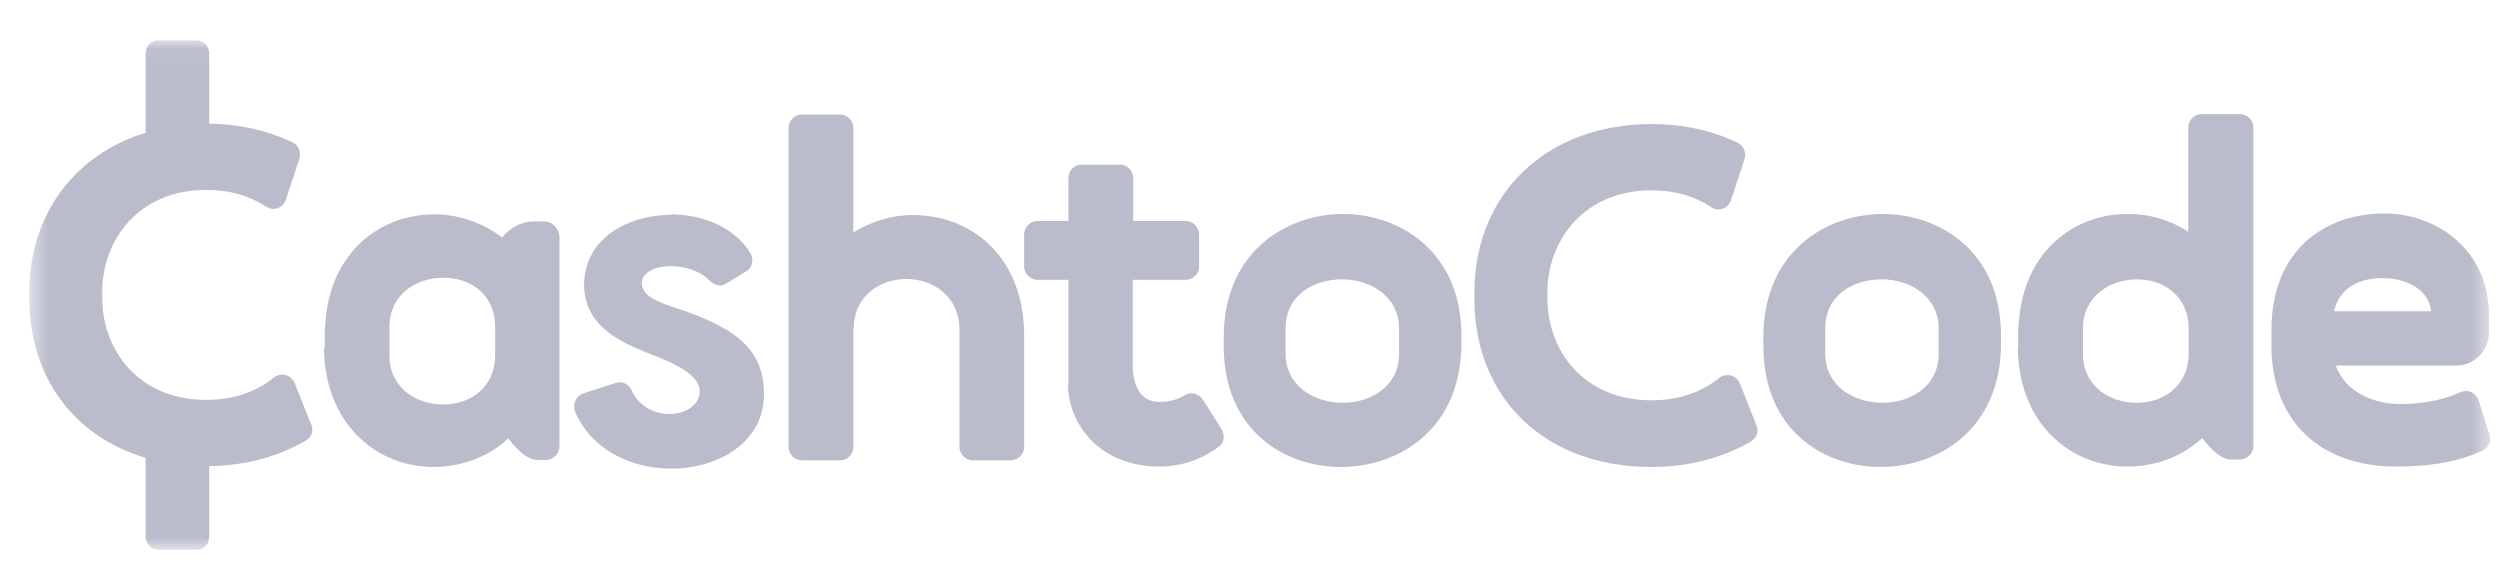<svg width="128" height="30" viewBox="0 0 128 30" fill="none" xmlns="http://www.w3.org/2000/svg">
<mask id="mask0_1581_696" style="mask-type:luminance" maskUnits="userSpaceOnUse" x="1" y="2" width="127" height="27">
<path d="M1.5 2.068H127.5V28.171H1.5V2.068Z" fill="white"/>
</mask>
<g mask="url(#mask0_1581_696)">
<path d="M16.626 17.845V16.763H16.647C16.794 13.052 19.29 11.187 21.745 10.996C23.087 10.868 24.556 11.271 25.71 12.162C26.088 11.674 26.675 11.335 27.346 11.335H27.85C28.29 11.335 28.647 11.717 28.647 12.162V22.849C28.647 23.231 28.332 23.549 27.954 23.549H27.514C27.073 23.549 26.57 23.167 26.025 22.446C24.934 23.464 23.528 23.909 22.185 23.909C22.038 23.909 21.87 23.909 21.724 23.888C19.227 23.697 16.647 21.725 16.584 17.823L16.626 17.845ZM19.94 16.742V18.184C19.94 19.859 21.304 20.707 22.689 20.707C24.178 20.707 25.353 19.753 25.353 18.184V16.742C25.353 15.152 24.178 14.219 22.689 14.219C21.325 14.219 19.94 15.067 19.94 16.742ZM34.332 10.974C35.968 10.974 37.626 11.632 38.423 12.967C38.612 13.286 38.528 13.731 38.192 13.901L37.185 14.515C37.185 14.515 36.996 14.621 36.871 14.621C36.703 14.621 36.493 14.515 36.367 14.409C35.905 13.88 35.066 13.625 34.353 13.625C33.556 13.625 32.864 13.943 32.864 14.494C32.864 15.109 33.556 15.428 34.605 15.767C37.983 16.869 39.115 18.078 39.115 20.198C39.115 22.637 36.787 23.994 34.353 23.994C32.36 23.994 30.284 23.061 29.444 21.068C29.297 20.707 29.486 20.262 29.884 20.134L31.542 19.604C31.878 19.499 32.214 19.668 32.36 20.029C32.738 20.834 33.535 21.195 34.29 21.195C35.088 21.195 35.822 20.75 35.822 20.028C35.822 19.308 34.857 18.714 33.388 18.163C31.71 17.506 29.906 16.678 29.906 14.558C29.927 12.204 32.151 10.996 34.395 10.996L34.332 10.974ZM43.689 16.848V22.891C43.689 23.252 43.395 23.57 43.017 23.57H41.046C40.689 23.57 40.374 23.252 40.374 22.891V6.543C40.374 6.182 40.689 5.864 41.046 5.864H43.017C43.395 5.864 43.689 6.182 43.689 6.543V11.907C44.801 11.208 46.101 10.911 47.276 11.038C49.857 11.229 52.437 13.222 52.437 17.188V22.891C52.437 23.252 52.122 23.57 51.745 23.57H49.815C49.437 23.57 49.123 23.252 49.123 22.891V16.848C49.123 15.258 47.864 14.282 46.374 14.282C45.116 14.303 43.71 15.088 43.71 16.848H43.689ZM54.703 19.711V14.325H53.108C52.752 14.325 52.437 14.028 52.437 13.646V12.013C52.437 11.632 52.752 11.314 53.108 11.314H54.703V9.108C54.703 8.727 54.996 8.43 55.374 8.43H57.346C57.703 8.43 58.018 8.727 58.018 9.108V11.314H60.724C61.08 11.314 61.395 11.632 61.395 12.014V13.646C61.395 14.028 61.08 14.325 60.724 14.325H57.996V18.735C57.996 19.392 58.206 20.58 59.36 20.58C59.906 20.58 60.346 20.432 60.64 20.241C60.766 20.177 60.849 20.135 60.997 20.135C61.206 20.135 61.458 20.262 61.584 20.453L62.549 21.979C62.717 22.276 62.696 22.679 62.402 22.87C61.542 23.527 60.451 23.888 59.381 23.888C56.234 23.888 54.682 21.64 54.682 19.668L54.703 19.711ZM74.822 17.166V17.59C74.822 21.958 71.633 23.909 68.654 23.909C65.675 23.909 62.654 21.958 62.654 17.718V17.272C62.654 12.904 65.843 10.953 68.801 10.953C71.696 10.974 74.822 12.904 74.822 17.166ZM71.633 16.827C71.633 15.173 70.165 14.303 68.717 14.303C67.269 14.303 65.822 15.088 65.822 16.827V18.099C65.822 19.774 67.29 20.622 68.759 20.622C70.122 20.622 71.633 19.838 71.633 18.099V16.827ZM75.493 15.279V14.961C75.493 9.872 79.227 6.352 84.556 6.352C86.213 6.352 87.682 6.691 88.962 7.306C89.276 7.454 89.423 7.815 89.318 8.154L88.626 10.253C88.521 10.55 88.269 10.72 87.975 10.72C87.829 10.72 87.703 10.678 87.598 10.593C86.801 10.063 85.794 9.745 84.556 9.745C81.073 9.745 79.227 12.352 79.227 14.961V15.279C79.227 17.887 81.031 20.495 84.556 20.495C86.003 20.495 87.157 20.05 88.017 19.35C88.165 19.244 88.29 19.202 88.437 19.202C88.71 19.202 88.962 19.35 89.088 19.647L89.927 21.767C90.073 22.085 89.927 22.446 89.633 22.616C88.227 23.421 86.507 23.909 84.577 23.909C79.165 23.93 75.493 20.432 75.493 15.321V15.279ZM102.451 17.166V17.59C102.451 21.958 99.262 23.909 96.283 23.909C93.304 23.909 90.283 21.958 90.283 17.718V17.272C90.283 12.904 93.472 10.953 96.43 10.953C99.346 10.974 102.451 12.904 102.451 17.166ZM99.262 16.827C99.262 15.173 97.794 14.303 96.346 14.303C94.898 14.303 93.451 15.088 93.451 16.827V18.099C93.451 19.774 94.92 20.622 96.388 20.622C97.752 20.622 99.262 19.838 99.262 18.099V16.827ZM103.332 17.823V16.742H103.353C103.5 13.031 105.997 11.165 108.451 10.974C109.647 10.868 110.947 11.144 112.038 11.865V6.522C112.038 6.14 112.353 5.843 112.731 5.843H114.682C115.059 5.843 115.374 6.14 115.374 6.521V22.828C115.374 23.209 115.059 23.528 114.682 23.528H114.241C113.801 23.528 113.297 23.146 112.752 22.425C111.661 23.443 110.255 23.888 108.913 23.888C106.039 23.888 103.353 21.725 103.311 17.802L103.332 17.823ZM106.647 16.827V18.099C106.647 19.774 108.01 20.622 109.395 20.622C110.884 20.622 112.06 19.668 112.06 18.099V16.827C112.06 15.236 110.884 14.303 109.395 14.303C108.031 14.303 106.647 15.173 106.647 16.827ZM127.122 23.061C126.241 23.485 124.877 23.888 122.675 23.888C118.815 23.888 116.297 21.577 116.297 17.696V16.912C116.297 12.65 119.213 10.932 122.046 10.932C124.689 10.911 127.437 12.734 127.437 16.169V17.017C127.437 17.972 126.661 18.714 125.78 18.714H119.591C120.052 20.05 121.521 20.686 122.885 20.686C124.332 20.686 125.36 20.368 125.99 20.071C126.079 20.035 126.174 20.017 126.271 20.02C126.367 20.023 126.461 20.046 126.548 20.088C126.635 20.13 126.712 20.19 126.775 20.264C126.838 20.337 126.885 20.423 126.913 20.516L127.458 22.255C127.584 22.573 127.437 22.913 127.122 23.061ZM119.486 15.936H124.479C124.332 14.749 123.115 14.24 122.003 14.24C120.892 14.219 119.759 14.707 119.507 15.937L119.486 15.936ZM15.934 21.746L15.094 19.626C14.969 19.329 14.717 19.18 14.444 19.18C14.297 19.18 14.171 19.223 14.024 19.329C13.164 20.029 12.01 20.474 10.563 20.474C7.039 20.474 5.234 17.866 5.234 15.258V14.94C5.234 12.332 7.06 9.723 10.563 9.723C11.801 9.723 12.807 10.041 13.605 10.572C13.731 10.635 13.836 10.699 13.983 10.699C14.276 10.699 14.528 10.529 14.633 10.232L15.325 8.133C15.43 7.794 15.283 7.433 14.969 7.285C13.731 6.691 12.304 6.352 10.71 6.331V2.726C10.709 2.552 10.64 2.385 10.518 2.262C10.397 2.139 10.232 2.069 10.059 2.068H8.108C7.752 2.068 7.458 2.344 7.458 2.726V6.797C3.85 7.9 1.5 10.953 1.5 14.961V15.279C1.5 19.329 3.808 22.361 7.458 23.443V27.493C7.458 27.853 7.751 28.15 8.108 28.15H10.059C10.416 28.15 10.71 27.874 10.71 27.493V23.867C12.577 23.846 14.276 23.358 15.64 22.573C15.934 22.403 16.08 22.044 15.934 21.725V21.746Z" fill="#BABCCC"/>
</g>
</svg>

